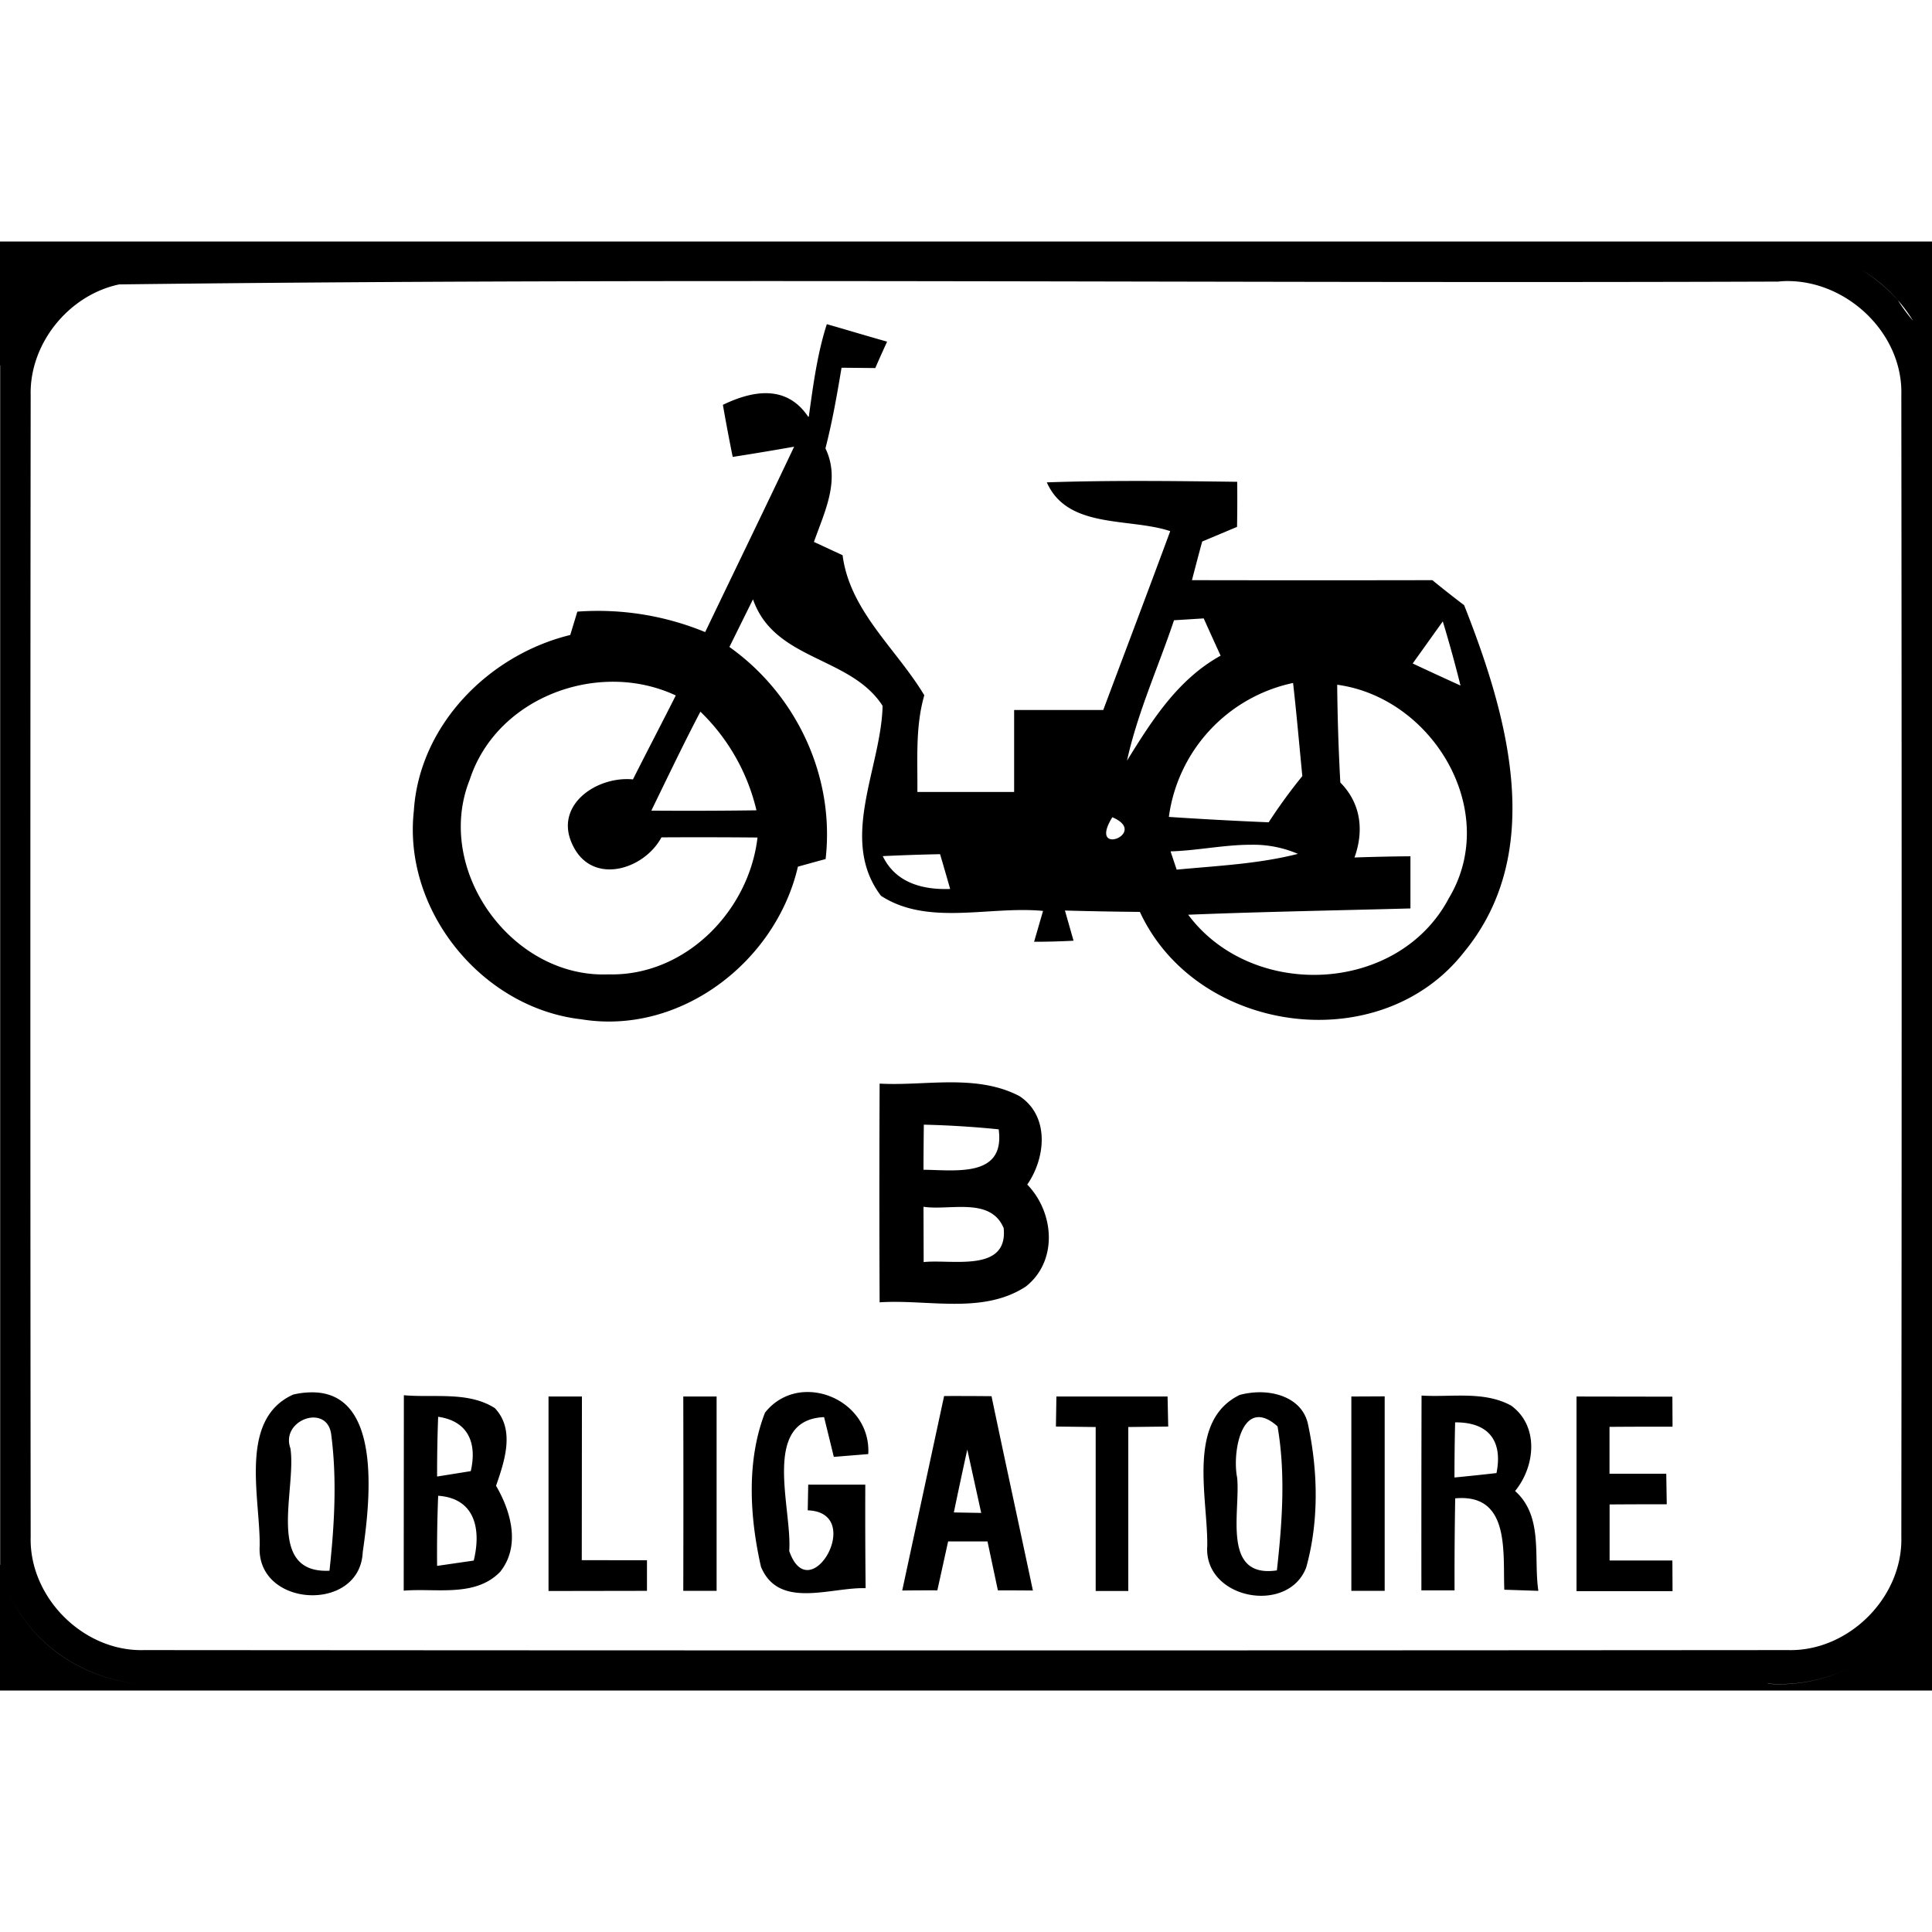 <svg xmlns="http://www.w3.org/2000/svg" width="24" height="24"><path d="M-.002 3v1.54h.004v14.9H0V21h24v-1.535l.002-.006V4.561L24 4.555V3zm23.127.352a1.9 1.9 0 0 1 .639.632 2 2 0 0 1-.186-.252 2 2 0 0 0-.453-.38m-.887.14c.735.018 1.403.666 1.381 1.416q.008 7.094 0 14.184c.02.752-.656 1.426-1.408 1.406q-10.21.008-20.422 0c-.752.022-1.428-.654-1.408-1.406-.005-4.727-.005-9.458 0-14.184-.015-.64.473-1.244 1.1-1.375 6.865-.084 13.74-.01 20.61-.035a1 1 0 0 1 .147-.006m-11.967.535c-.12.374-.17.763-.224 1.15l-.008-.001c-.266-.396-.68-.33-1.059-.147a23 23 0 0 0 .122.647q.384-.06.763-.127c-.364.769-.737 1.535-1.105 2.303a3.5 3.5 0 0 0-1.588-.254l-.088.29c-1.012.247-1.875 1.12-1.943 2.184-.138 1.238.845 2.45 2.08 2.59 1.228.202 2.417-.713 2.691-1.896.087-.024.258-.072.344-.094.117-1.024-.36-2.042-1.195-2.635l.293-.592c.266.766 1.21.703 1.61 1.323-.017.77-.55 1.664-.02 2.36.583.38 1.351.123 2.013.188l-.111.383q.245 0 .49-.013l-.107-.375q.465.013.931.017c.704 1.52 2.984 1.833 4.026.5 1.032-1.252.536-2.958.002-4.31a15 15 0 0 1-.395-.311q-1.493.003-2.986 0 .062-.24.127-.48l.433-.182q.005-.281.002-.56c-.79-.01-1.577-.02-2.365.007.258.584 1.022.436 1.533.606-.274.742-.555 1.482-.832 2.222h-1.107v1.018h-1.202c.004-.402-.027-.81.086-1.201-.344-.575-.925-1.045-1.015-1.74l-.356-.165c.132-.376.333-.768.143-1.162.085-.33.144-.666.2-1.002l.419.004q.072-.165.147-.328c-.25-.07-.499-.146-.749-.217m4.682 3.655q.104.232.21.463c-.532.294-.853.804-1.163 1.304.132-.6.39-1.164.584-1.744zm2.97.037q.12.396.22.797-.3-.136-.594-.274zm-10.282.75c.257.003.515.059.754.17-.176.35-.357.694-.532 1.043-.456-.045-1 .33-.742.83.243.486.878.294 1.096-.11a79 79 0 0 1 1.193.002c-.107.918-.902 1.725-1.851 1.7-1.203.05-2.177-1.304-1.72-2.428v-.002c.255-.765 1.028-1.215 1.802-1.205m8.422.015c.044.386.077.77.115 1.157q-.224.275-.418.574a51 51 0 0 1-1.24-.067 1.97 1.97 0 0 1 1.543-1.664m.548.022c1.193.162 2.033 1.576 1.387 2.652-.629 1.192-2.444 1.27-3.238.205.92-.037 1.841-.053 2.761-.078v-.648a27 27 0 0 0-.695.015c.12-.333.08-.673-.176-.931a27 27 0 0 1-.039-1.215M8.7 8.84a2.5 2.5 0 0 1 .697 1.226q-.653.009-1.306.004c.2-.41.397-.824.61-1.23m5.117 1.312c.466.198-.314.504 0 0m1.723.342a1.4 1.4 0 0 1 .582.113c-.493.126-1.003.148-1.506.196l-.076-.227c.328-.009.669-.083 1-.082m-3.863.117q.064.217.125.432c-.343.012-.676-.076-.836-.406v-.002q.354-.017.71-.024m.135 2.834c-.297 0-.597.032-.885.016a308 308 0 0 0 0 2.717c.6-.04 1.28.154 1.816-.196.402-.318.354-.92.018-1.267.23-.332.28-.85-.096-1.098-.266-.14-.557-.171-.853-.172m-.336.526a12 12 0 0 1 .93.058c.081.6-.525.507-.934.502 0-.188.002-.372.004-.56m-.004 1.02c.326.05.833-.126.996.265.056.558-.646.384-.994.422zm-1.475 2.302a.66.66 0 0 0-.494.256c-.232.596-.19 1.298-.05 1.914.221.534.866.252 1.3.266a92 92 0 0 1-.004-1.286h-.709l-.006.319c.724.024.023 1.243-.23.504.039-.523-.355-1.628.433-1.662l.121.494.428-.035c.026-.47-.388-.79-.789-.77m5.662.002a1 1 0 0 0-.258.033c-.663.321-.396 1.276-.404 1.875-.047.664 1.008.86 1.23.266.158-.57.146-1.189.024-1.764-.054-.286-.325-.407-.592-.41m-11.82.002a1 1 0 0 0-.197.027c-.68.306-.41 1.277-.416 1.877-.05.77 1.246.842 1.28.08.095-.651.247-2.024-.667-1.984m1.178.035-.002 2.428c.398-.034.887.086 1.197-.233.257-.319.137-.751-.05-1.07.105-.304.24-.695-.015-.965-.332-.211-.757-.126-1.13-.16m12.642.004q-.003 1.21-.002 2.42h.412q-.002-.572.008-1.143c.684-.062.592.663.61 1.135l.423.014c-.062-.42.065-.924-.289-1.24.251-.307.3-.807-.049-1.061-.339-.186-.745-.101-1.113-.125m-5.931.006-.52 2.414.004.002q.214-.003.432-.002l.134-.608h.489l.129.608q.218 0 .435.002c-.17-.804-.346-1.61-.514-2.414q-.294-.003-.59-.002m5.474.004-.414.002v2.414h.414zm-10.387.002v2.416l1.223-.002v-.38l-.81-.001.002-2.033zm1.674 0q.003 1.205 0 2.414h.414v-2.414zm4.635 0-.006.373.494.006v2.037h.405v-2.037l.496-.006-.008-.373zm6.461 0v2.418h1.193l-.002-.381h-.78v-.696q.353-.003.71-.002l-.006-.38h-.705v-.582q.393-.003.783-.002l-.002-.373zm-14.14.252c.375.054.484.33.404.675l-.418.067q-.001-.372.013-.742m10.212.005c.061.006.133.04.215.114.102.589.058 1.197-.008 1.789-.692.102-.45-.737-.494-1.153-.052-.263.022-.775.287-.75m-11.758.004c.104.002.197.062.217.207.074.561.04 1.136-.021 1.696-.804.039-.408-1.008-.485-1.518v-.002c-.08-.221.118-.385.29-.383m14.178.06c.418-.003.594.232.514.63a31 31 0 0 1-.522.055q0-.342.008-.684m-6.06.337.173.787-.34-.006q.081-.39.167-.781m-6.573.574h.002c.457.033.535.416.44.805l-.455.066q-.004-.435.013-.87M.105 19.773c.273.634.902 1.066 1.588 1.14-.687-.073-1.315-.505-1.588-1.14m22.838.961a1.95 1.95 0 0 1-.982.182v-.002a1.95 1.95 0 0 0 .982-.18"/></svg>